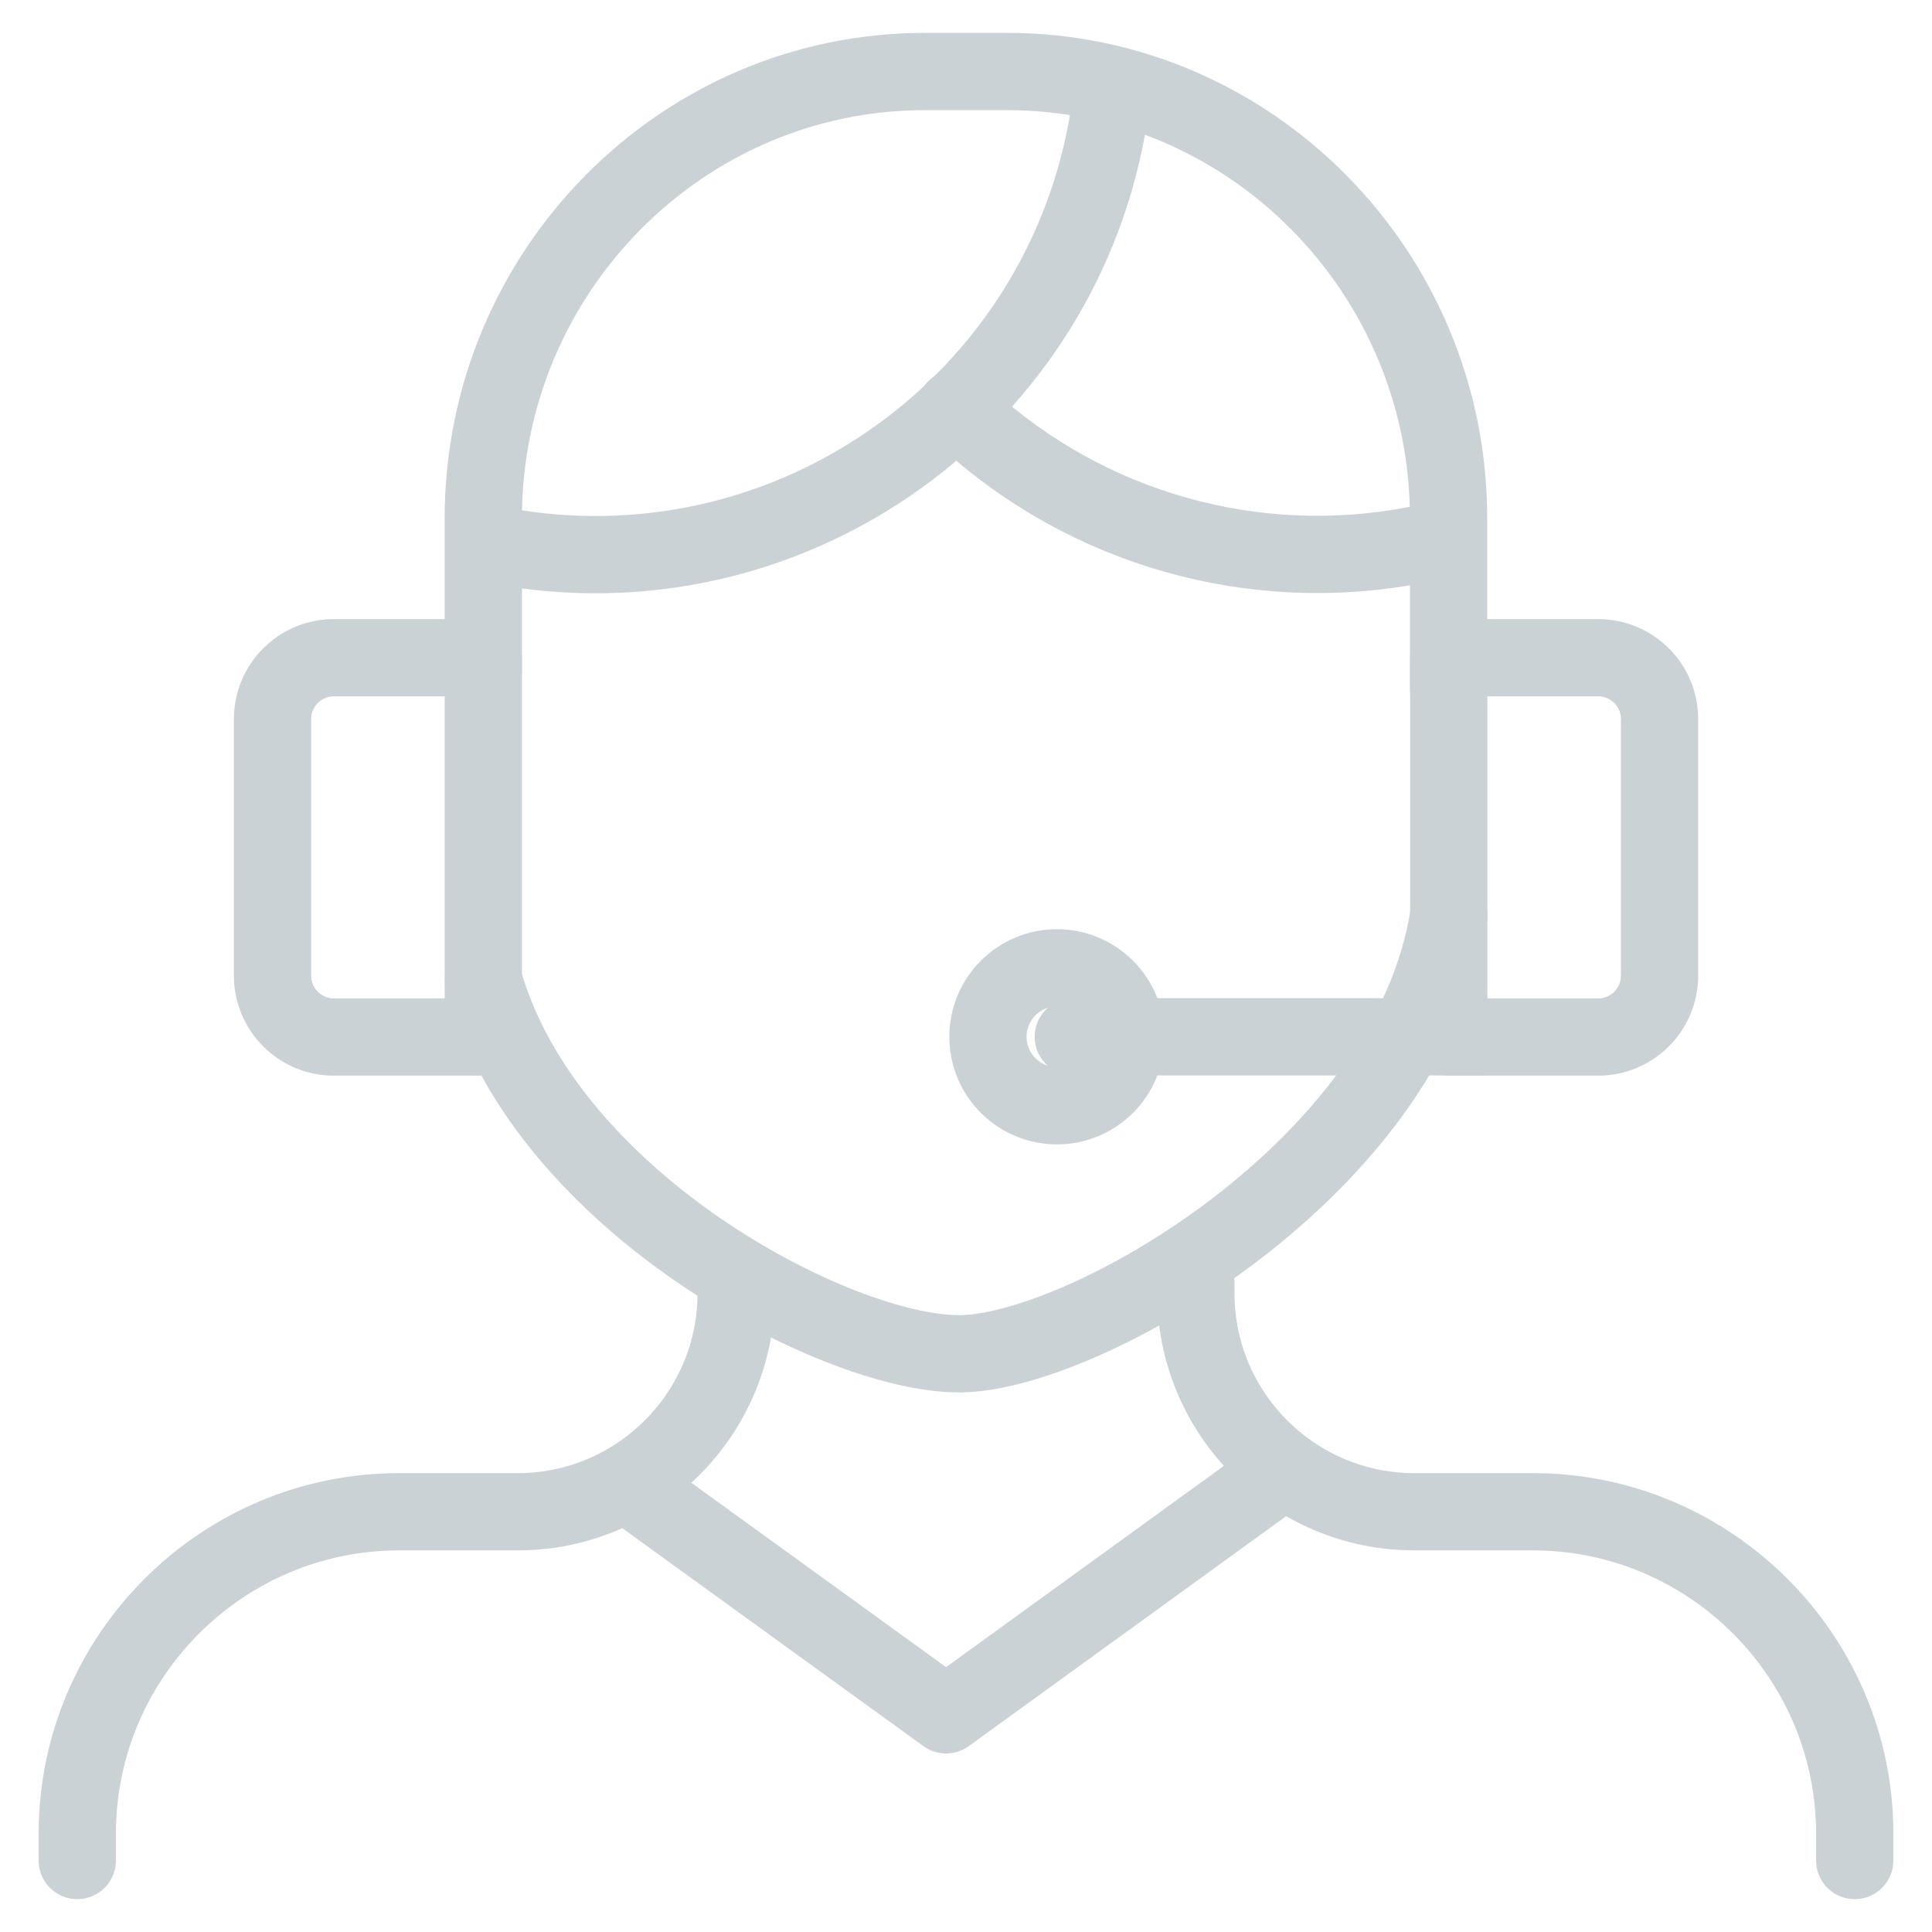 <svg width="50" height="50" viewBox="0 0 50 50" fill="none" xmlns="http://www.w3.org/2000/svg">
<path d="M12.508 17.383V13.41C12.508 7.044 17.638 1.851 23.931 1.851H26.067C32.359 1.851 37.489 7.044 37.489 13.41V17.812" stroke="#CBD2D6" stroke-width="2" stroke-linecap="round" stroke-linejoin="round"/>
<path d="M37.493 23.691C36.478 30.235 28.008 35.036 24.819 35.036C21.631 35.036 14.135 31.104 12.512 25.366" stroke="#CBD2D6" stroke-width="2" stroke-linecap="round" stroke-linejoin="round"/>
<path d="M28.788 2.343C28.762 2.563 28.736 2.788 28.699 3.008C27.526 10.352 20.622 15.357 13.277 14.184C13.146 14.164 13.02 14.143 12.895 14.116" stroke="#CBD2D6" stroke-width="2" stroke-linecap="round" stroke-linejoin="round"/>
<path d="M38.268 26.832H27.777" stroke="#CBD2D6" stroke-width="2" stroke-linecap="round" stroke-linejoin="round"/>
<path d="M2 48.15V47.453C2 42.867 5.743 39.124 10.329 39.124H13.402C16.517 39.124 19.051 36.585 19.051 33.476V33.209" stroke="#CBD2D6" stroke-width="2" stroke-linecap="round" stroke-linejoin="round"/>
<path d="M48 48.15V47.453C48 42.867 44.257 39.124 39.671 39.124H36.598C33.483 39.124 30.949 36.585 30.949 33.476V33.209" stroke="#CBD2D6" stroke-width="2" stroke-linecap="round" stroke-linejoin="round"/>
<path d="M16.203 38.386L24.485 44.38L33.091 38.145" stroke="#CBD2D6" stroke-width="2" stroke-linecap="round" stroke-linejoin="round"/>
<path d="M24.736 10.567C27.783 13.509 32.034 14.849 36.217 14.179C36.348 14.158 36.473 14.137 36.599 14.111" stroke="#CBD2D6" stroke-width="2" stroke-linecap="round" stroke-linejoin="round"/>
<path fill-rule="evenodd" clip-rule="evenodd" d="M27.354 28.617C28.338 28.617 29.139 27.817 29.139 26.832C29.139 25.848 28.338 25.047 27.354 25.047C26.369 25.047 25.568 25.848 25.568 26.832C25.568 27.817 26.369 28.617 27.354 28.617Z" stroke="#CBD2D6" stroke-width="2" stroke-linecap="round" stroke-linejoin="round"/>
<path d="M12.508 17.022H8.639C7.765 17.022 7.053 17.734 7.053 18.608V25.251C7.053 26.126 7.765 26.838 8.639 26.838H12.508V17.022Z" stroke="#CBD2D6" stroke-width="2" stroke-linecap="round" stroke-linejoin="round"/>
<path d="M37.494 17.022H41.363C42.237 17.022 42.949 17.734 42.949 18.608V25.251C42.949 26.126 42.237 26.838 41.363 26.838H37.494V17.022Z" stroke="#CBD2D6" stroke-width="2" stroke-linecap="round" stroke-linejoin="round"/>
</svg>

